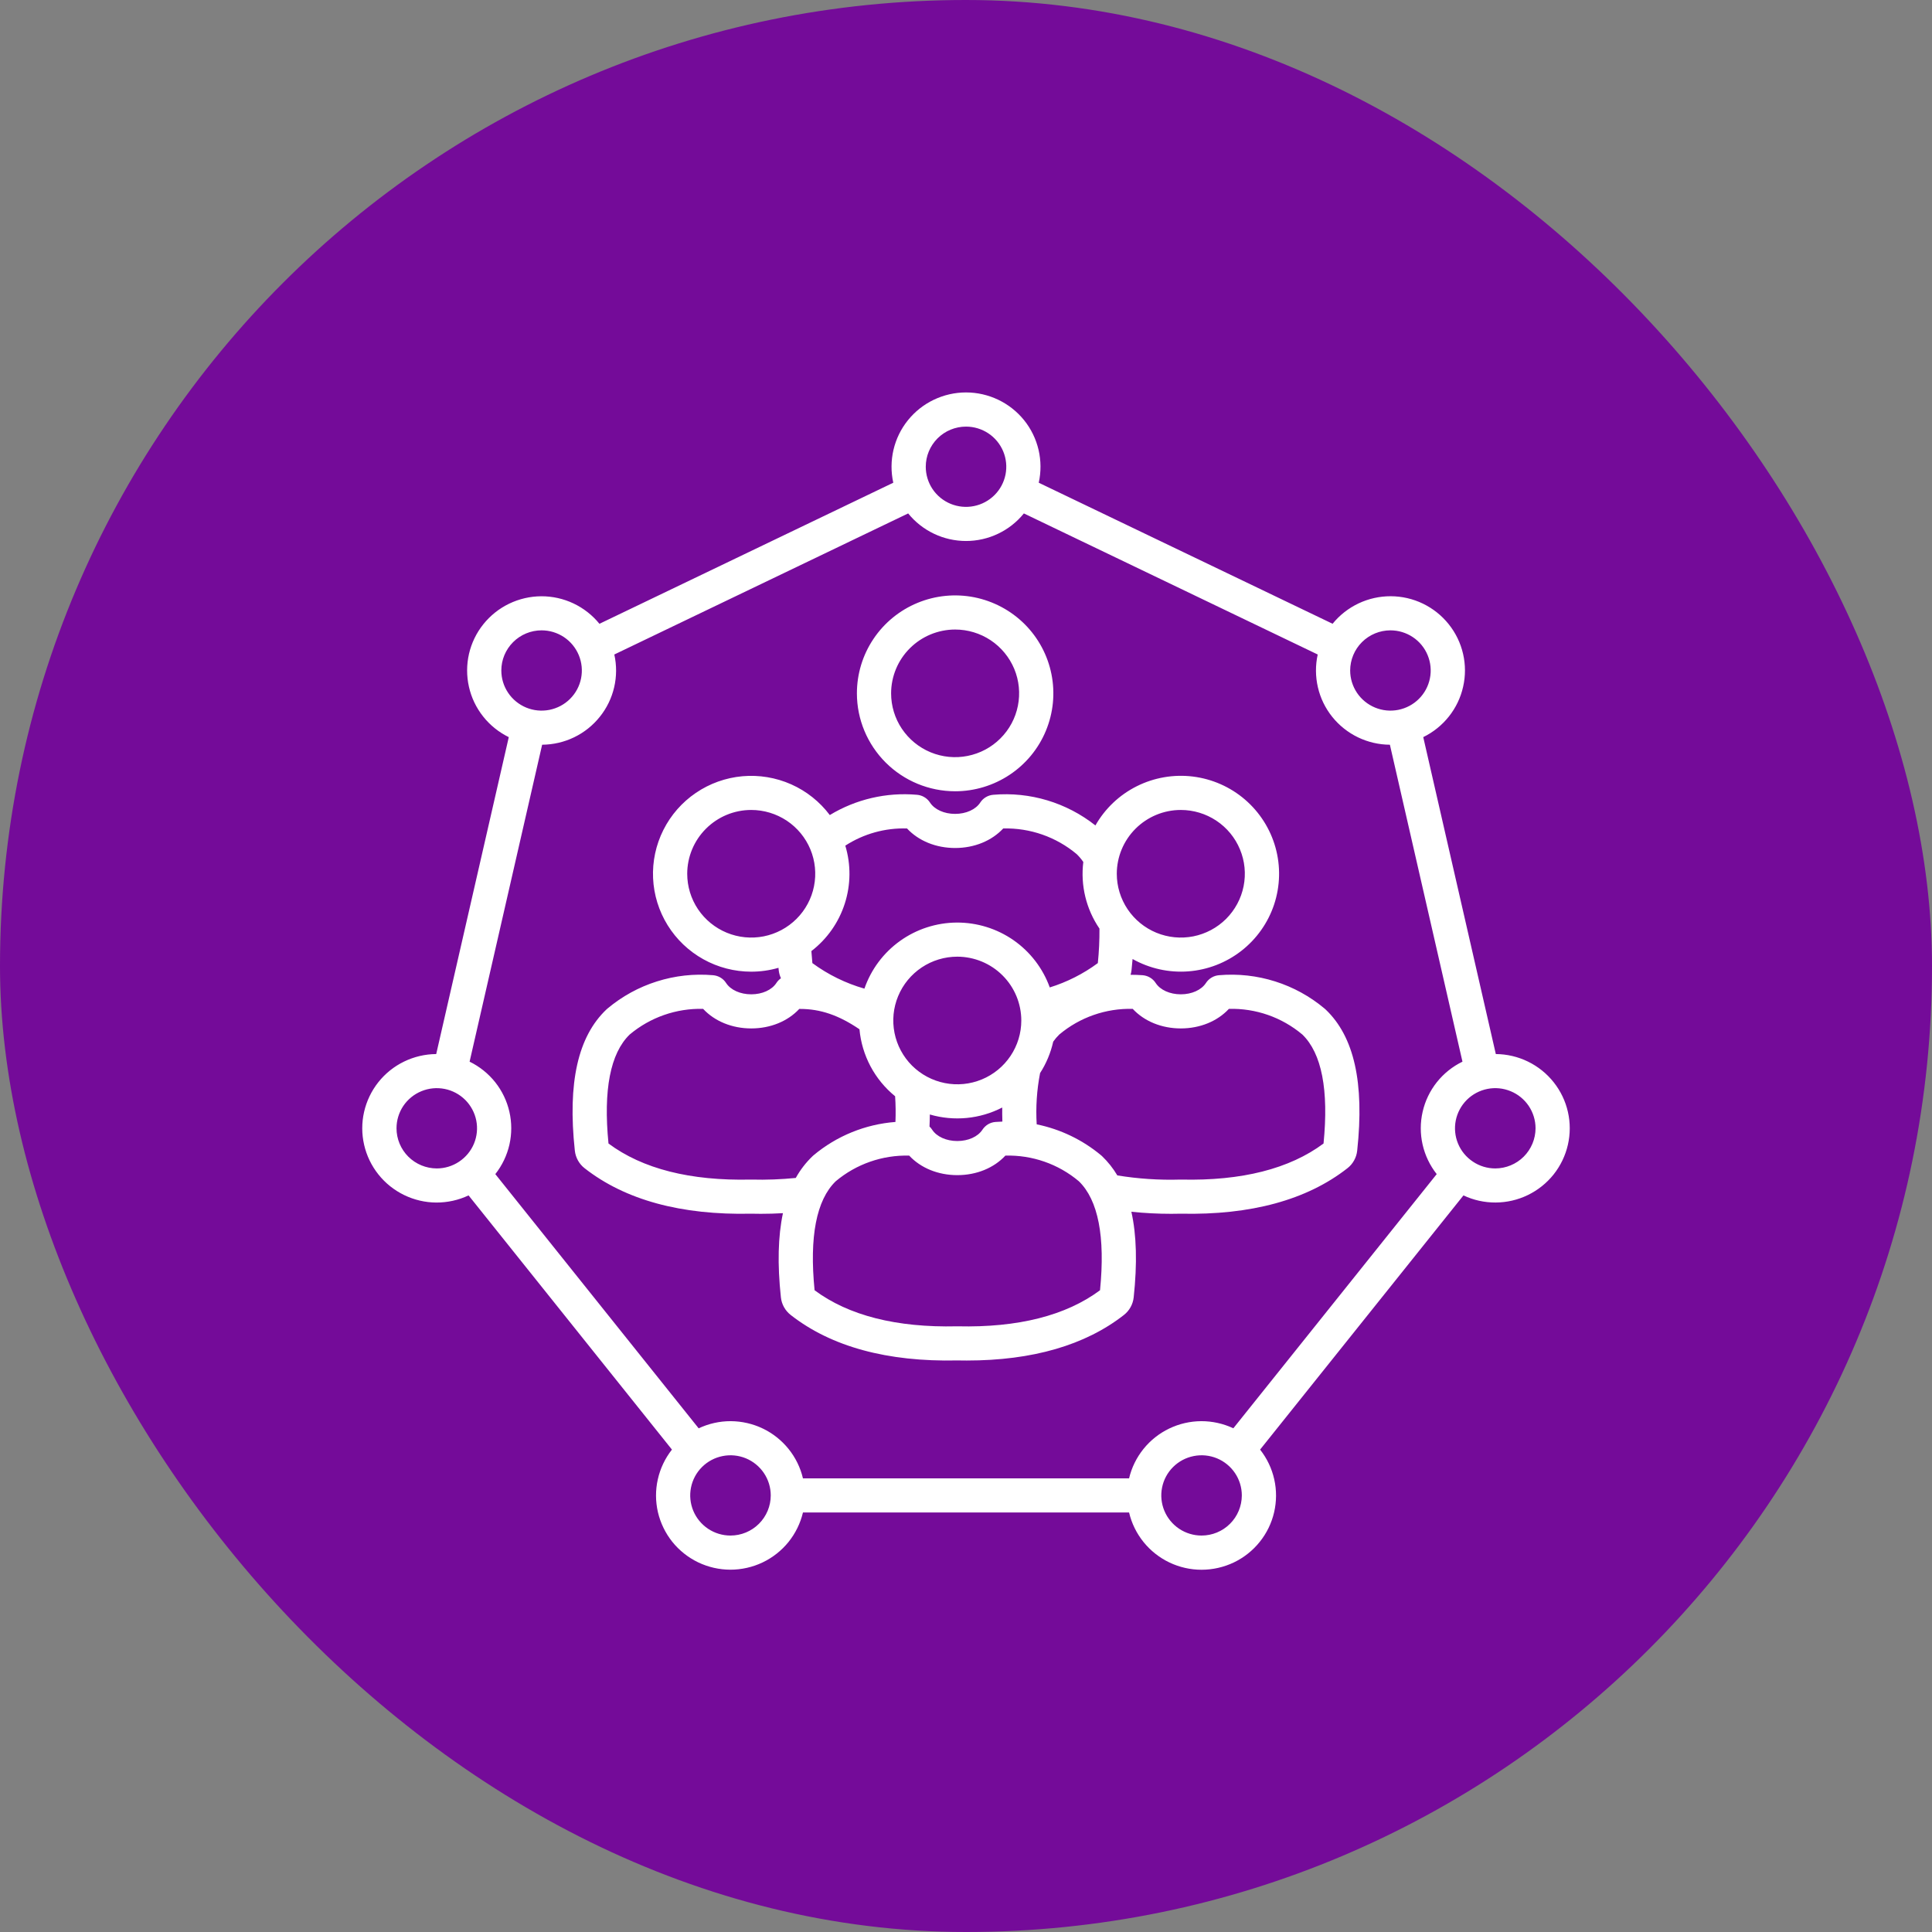<svg width="64" height="64" viewBox="0 0 64 64" fill="none" xmlns="http://www.w3.org/2000/svg">
<rect x="0" y="0" width="64" height="64" fill="#808080" stroke="none"/>
<rect width="64" height="64" rx="32" fill="#740B99"/>
<path d="M49.551 34.917L47.147 24.418C47.478 24.256 47.769 24.022 47.998 23.733C48.227 23.444 48.388 23.108 48.468 22.749C48.55 22.39 48.549 22.017 48.466 21.659C48.383 21.3 48.221 20.965 47.99 20.677C47.76 20.389 47.468 20.157 47.136 19.996C46.804 19.836 46.44 19.752 46.07 19.751C45.701 19.75 45.337 19.831 45.003 19.989C44.67 20.147 44.376 20.377 44.144 20.663L34.41 15.991C34.489 15.631 34.487 15.259 34.403 14.9C34.319 14.542 34.156 14.207 33.925 13.92C33.693 13.633 33.4 13.401 33.067 13.242C32.734 13.083 32.37 13 32.001 13C31.631 13 31.267 13.083 30.934 13.242C30.601 13.401 30.308 13.633 30.077 13.92C29.845 14.207 29.682 14.542 29.598 14.9C29.514 15.259 29.512 15.631 29.591 15.991L19.857 20.664C19.625 20.378 19.331 20.148 18.998 19.99C18.665 19.832 18.3 19.751 17.931 19.752C17.562 19.754 17.198 19.838 16.866 19.998C16.534 20.158 16.242 20.391 16.012 20.678C15.781 20.966 15.619 21.301 15.536 21.66C15.454 22.018 15.453 22.391 15.534 22.75C15.614 23.109 15.775 23.445 16.004 23.734C16.232 24.023 16.523 24.256 16.854 24.419L14.45 34.917C14.081 34.919 13.717 35.005 13.385 35.166C13.053 35.327 12.762 35.561 12.533 35.849C12.304 36.138 12.143 36.474 12.061 36.833C11.979 37.192 11.98 37.565 12.062 37.923C12.144 38.282 12.306 38.618 12.536 38.906C12.765 39.194 13.057 39.427 13.389 39.588C13.721 39.749 14.085 39.834 14.454 39.836C14.823 39.837 15.188 39.757 15.522 39.599L22.259 48.02C22.031 48.309 21.871 48.646 21.791 49.005C21.71 49.364 21.712 49.736 21.795 50.095C21.879 50.453 22.042 50.788 22.272 51.076C22.503 51.363 22.796 51.595 23.128 51.755C23.461 51.914 23.825 51.997 24.194 51.998C24.563 51.998 24.928 51.916 25.261 51.758C25.594 51.599 25.887 51.368 26.119 51.082C26.35 50.795 26.514 50.461 26.599 50.103H37.402C37.486 50.461 37.65 50.796 37.882 51.083C38.114 51.37 38.407 51.601 38.74 51.76C39.073 51.918 39.438 52.001 39.807 52C40.177 51.999 40.541 51.916 40.874 51.757C41.207 51.597 41.499 51.365 41.73 51.077C41.961 50.79 42.124 50.454 42.207 50.096C42.29 49.737 42.292 49.364 42.211 49.005C42.131 48.646 41.97 48.309 41.742 48.02L48.479 39.599C48.812 39.757 49.177 39.837 49.546 39.835C49.916 39.833 50.279 39.749 50.611 39.588C50.943 39.427 51.235 39.194 51.465 38.906C51.694 38.618 51.856 38.282 51.938 37.923C52.02 37.564 52.021 37.192 51.939 36.833C51.858 36.474 51.696 36.138 51.467 35.85C51.238 35.561 50.947 35.328 50.615 35.166C50.284 35.005 49.92 34.919 49.551 34.917H49.551ZM46.06 20.881C46.324 20.881 46.582 20.959 46.801 21.105C47.021 21.251 47.192 21.459 47.292 21.702C47.393 21.945 47.42 22.212 47.368 22.47C47.317 22.728 47.19 22.965 47.003 23.151C46.817 23.337 46.579 23.463 46.32 23.515C46.062 23.566 45.794 23.54 45.55 23.439C45.306 23.338 45.098 23.168 44.951 22.949C44.805 22.73 44.726 22.474 44.726 22.21C44.727 21.858 44.867 21.52 45.117 21.271C45.368 21.021 45.707 20.881 46.06 20.881ZM32.001 14.132C32.264 14.132 32.522 14.21 32.742 14.356C32.961 14.502 33.132 14.71 33.233 14.953C33.334 15.195 33.36 15.463 33.309 15.721C33.257 15.979 33.13 16.216 32.944 16.401C32.757 16.587 32.519 16.714 32.261 16.765C32.002 16.817 31.734 16.79 31.49 16.69C31.246 16.589 31.038 16.419 30.891 16.2C30.745 15.981 30.667 15.724 30.667 15.461C30.667 15.109 30.808 14.771 31.058 14.521C31.308 14.272 31.647 14.132 32.001 14.132ZM30.084 17.008C30.315 17.293 30.607 17.523 30.939 17.681C31.27 17.839 31.633 17.921 32.001 17.921C32.368 17.921 32.731 17.839 33.062 17.681C33.394 17.523 33.686 17.293 33.917 17.008L43.651 21.681C43.572 22.039 43.574 22.41 43.657 22.767C43.739 23.124 43.901 23.458 44.131 23.745C44.36 24.031 44.651 24.263 44.981 24.423C45.312 24.583 45.674 24.668 46.042 24.67L48.446 35.169C48.115 35.33 47.826 35.562 47.597 35.849C47.369 36.137 47.208 36.471 47.127 36.828C47.045 37.185 47.044 37.556 47.125 37.914C47.206 38.271 47.366 38.606 47.593 38.894L40.856 47.314C40.524 47.158 40.161 47.077 39.793 47.078C39.426 47.08 39.063 47.163 38.732 47.322C38.401 47.481 38.11 47.712 37.88 47.997C37.65 48.283 37.486 48.616 37.402 48.973H26.599C26.515 48.616 26.352 48.283 26.121 47.997C25.891 47.712 25.6 47.481 25.269 47.322C24.938 47.163 24.575 47.08 24.207 47.078C23.84 47.077 23.477 47.158 23.144 47.315L16.408 38.894C16.635 38.606 16.795 38.271 16.876 37.914C16.956 37.556 16.956 37.186 16.874 36.828C16.793 36.471 16.632 36.137 16.404 35.849C16.175 35.562 15.886 35.33 15.556 35.169L17.959 24.67C18.327 24.667 18.689 24.583 19.02 24.423C19.351 24.263 19.641 24.031 19.87 23.744C20.1 23.458 20.262 23.124 20.345 22.767C20.428 22.41 20.43 22.039 20.35 21.681L30.084 17.008ZM17.941 20.881C18.205 20.881 18.462 20.959 18.682 21.105C18.901 21.251 19.072 21.459 19.173 21.702C19.274 21.945 19.3 22.212 19.249 22.47C19.198 22.728 19.071 22.965 18.884 23.151C18.698 23.337 18.46 23.463 18.201 23.515C17.942 23.566 17.674 23.54 17.43 23.439C17.187 23.338 16.978 23.168 16.832 22.949C16.685 22.731 16.607 22.474 16.607 22.21C16.607 21.858 16.748 21.52 16.998 21.271C17.248 21.021 17.587 20.881 17.941 20.881ZM13.135 37.376C13.135 37.113 13.213 36.856 13.359 36.637C13.506 36.419 13.714 36.248 13.958 36.148C14.202 36.047 14.47 36.021 14.729 36.072C14.987 36.123 15.225 36.25 15.412 36.436C15.598 36.622 15.725 36.859 15.777 37.117C15.828 37.374 15.802 37.642 15.701 37.885C15.6 38.128 15.429 38.335 15.209 38.481C14.99 38.628 14.732 38.706 14.468 38.706C14.115 38.705 13.776 38.565 13.526 38.316C13.276 38.066 13.135 37.728 13.135 37.376ZM24.198 50.867C23.934 50.867 23.676 50.789 23.457 50.643C23.238 50.497 23.067 50.289 22.966 50.047C22.865 49.803 22.838 49.536 22.89 49.278C22.941 49.02 23.068 48.783 23.255 48.597C23.442 48.411 23.679 48.285 23.938 48.234C24.197 48.182 24.465 48.209 24.709 48.309C24.952 48.41 25.161 48.581 25.307 48.799C25.454 49.018 25.532 49.275 25.532 49.538C25.532 49.89 25.391 50.228 25.141 50.477C24.891 50.727 24.552 50.867 24.198 50.867ZM39.803 50.867C39.539 50.867 39.281 50.789 39.062 50.643C38.843 50.497 38.672 50.289 38.571 50.047C38.47 49.803 38.443 49.536 38.495 49.278C38.546 49.02 38.673 48.783 38.86 48.597C39.047 48.411 39.284 48.285 39.543 48.234C39.802 48.182 40.07 48.209 40.314 48.309C40.557 48.41 40.766 48.581 40.912 48.799C41.059 49.018 41.137 49.275 41.137 49.538C41.136 49.89 40.996 50.228 40.746 50.477C40.496 50.727 40.157 50.867 39.803 50.867ZM49.533 38.706C49.269 38.706 49.011 38.628 48.792 38.481C48.572 38.335 48.401 38.128 48.3 37.885C48.199 37.642 48.173 37.374 48.224 37.117C48.276 36.859 48.403 36.622 48.589 36.436C48.776 36.25 49.014 36.123 49.272 36.072C49.531 36.02 49.799 36.047 50.043 36.148C50.287 36.248 50.495 36.419 50.642 36.637C50.788 36.856 50.867 37.113 50.867 37.376C50.866 37.728 50.725 38.066 50.475 38.316C50.225 38.565 49.886 38.705 49.533 38.706ZM24.886 32.188C25.191 32.188 25.495 32.145 25.788 32.06L25.796 32.138C25.806 32.231 25.831 32.321 25.87 32.406C25.81 32.448 25.759 32.5 25.719 32.562C25.568 32.794 25.249 32.938 24.886 32.938C24.522 32.938 24.203 32.794 24.052 32.562C24.005 32.488 23.941 32.427 23.866 32.383C23.791 32.338 23.706 32.312 23.619 32.305C22.992 32.251 22.361 32.321 21.761 32.511C21.161 32.7 20.604 33.006 20.123 33.41C20.112 33.419 20.102 33.428 20.091 33.438C19.143 34.337 18.8 35.867 19.042 38.115C19.054 38.229 19.089 38.34 19.145 38.441C19.201 38.541 19.276 38.63 19.367 38.7C20.708 39.75 22.564 40.257 24.885 40.205C24.992 40.208 25.097 40.209 25.202 40.209C25.452 40.209 25.697 40.202 25.936 40.188C25.773 40.953 25.75 41.878 25.868 42.975C25.88 43.09 25.915 43.2 25.971 43.301C26.027 43.402 26.103 43.49 26.194 43.561C27.534 44.61 29.391 45.117 31.712 45.066C31.817 45.068 31.922 45.069 32.026 45.069C34.201 45.069 35.95 44.562 37.23 43.561C37.321 43.49 37.396 43.402 37.452 43.301C37.508 43.2 37.543 43.09 37.555 42.975C37.675 41.856 37.651 40.915 37.478 40.141C37.917 40.187 38.359 40.209 38.8 40.209C38.904 40.209 39.01 40.208 39.116 40.205C41.436 40.256 43.293 39.75 44.634 38.7C44.725 38.63 44.801 38.541 44.856 38.441C44.913 38.34 44.947 38.229 44.959 38.115C45.201 35.867 44.858 34.337 43.91 33.438C43.9 33.428 43.889 33.419 43.878 33.41C43.397 33.006 42.84 32.7 42.241 32.511C41.641 32.321 41.009 32.251 40.382 32.305C40.295 32.312 40.211 32.338 40.136 32.383C40.061 32.427 39.997 32.488 39.949 32.562C39.798 32.794 39.479 32.938 39.116 32.938C38.753 32.938 38.433 32.794 38.283 32.562C38.235 32.488 38.171 32.427 38.096 32.383C38.021 32.338 37.937 32.312 37.85 32.305C37.717 32.296 37.584 32.291 37.452 32.291C37.467 32.241 37.477 32.19 37.483 32.138C37.496 32.013 37.508 31.889 37.518 31.768C38.078 32.083 38.719 32.226 39.361 32.178C40.002 32.13 40.615 31.893 41.122 31.498C41.628 31.103 42.006 30.568 42.208 29.959C42.409 29.349 42.425 28.695 42.253 28.077C42.081 27.459 41.729 26.906 41.242 26.487C40.755 26.068 40.154 25.803 39.515 25.724C38.877 25.646 38.229 25.758 37.655 26.046C37.08 26.334 36.604 26.786 36.287 27.344C35.331 26.587 34.121 26.223 32.906 26.328C32.818 26.335 32.734 26.361 32.659 26.406C32.584 26.45 32.52 26.511 32.473 26.584C32.322 26.817 32.002 26.961 31.639 26.961C31.276 26.961 30.957 26.817 30.806 26.584C30.758 26.511 30.695 26.45 30.619 26.406C30.544 26.361 30.46 26.335 30.373 26.328C29.364 26.24 28.353 26.475 27.488 27C27.156 26.558 26.715 26.207 26.209 25.982C25.702 25.757 25.146 25.665 24.593 25.714C24.041 25.764 23.51 25.953 23.052 26.265C22.594 26.576 22.223 26.999 21.975 27.494C21.727 27.988 21.609 28.538 21.634 29.09C21.659 29.642 21.825 30.179 22.117 30.65C22.409 31.12 22.816 31.508 23.3 31.777C23.785 32.047 24.331 32.188 24.885 32.188L24.886 32.188ZM30.802 36.919C31.602 37.152 32.461 37.069 33.2 36.688C33.198 36.839 33.2 36.995 33.205 37.154C33.13 37.156 33.054 37.16 32.978 37.166C32.891 37.172 32.807 37.199 32.731 37.243C32.657 37.288 32.593 37.349 32.545 37.422C32.394 37.654 32.075 37.798 31.712 37.798C31.349 37.798 31.029 37.654 30.878 37.422C30.854 37.384 30.824 37.349 30.791 37.318C30.797 37.181 30.801 37.049 30.802 36.919ZM33.832 33.805C33.832 34.223 33.708 34.632 33.475 34.979C33.242 35.327 32.911 35.598 32.523 35.758C32.136 35.918 31.709 35.96 31.298 35.878C30.887 35.797 30.509 35.595 30.212 35.3C29.916 35.004 29.714 34.627 29.632 34.217C29.55 33.807 29.592 33.382 29.753 32.996C29.913 32.61 30.185 32.28 30.534 32.047C30.882 31.815 31.292 31.691 31.712 31.691C32.274 31.692 32.813 31.915 33.21 32.311C33.608 32.707 33.831 33.245 33.832 33.805H33.832ZM24.898 39.075H24.873C22.867 39.121 21.283 38.719 20.157 37.88C19.982 36.107 20.217 34.893 20.858 34.271C21.538 33.7 22.404 33.397 23.292 33.42C23.674 33.83 24.249 34.068 24.886 34.068C25.522 34.068 26.096 33.831 26.477 33.422H26.502C27.181 33.422 27.789 33.632 28.471 34.096C28.51 34.525 28.635 34.943 28.837 35.324C29.04 35.705 29.317 36.042 29.652 36.315C29.671 36.598 29.674 36.882 29.663 37.166C28.665 37.242 27.715 37.629 26.949 38.271C26.939 38.28 26.928 38.289 26.918 38.299C26.697 38.51 26.509 38.754 26.361 39.021C25.875 39.069 25.387 39.088 24.898 39.075H24.898ZM36.44 42.741C35.314 43.579 33.73 43.982 31.725 43.936H31.699C29.695 43.982 28.11 43.579 26.984 42.741C26.808 40.968 27.043 39.754 27.684 39.131C28.364 38.56 29.23 38.258 30.118 38.281C30.5 38.691 31.075 38.928 31.712 38.928C32.349 38.928 32.923 38.691 33.305 38.281C34.194 38.257 35.06 38.559 35.739 39.131C36.38 39.754 36.616 40.968 36.44 42.741H36.44ZM39.116 34.068C39.753 34.068 40.328 33.83 40.709 33.42C41.598 33.396 42.464 33.699 43.143 34.271C43.784 34.893 44.02 36.107 43.844 37.88C42.718 38.719 41.134 39.121 39.129 39.075H39.103C38.404 39.096 37.704 39.05 37.013 38.937C36.874 38.702 36.703 38.487 36.506 38.298C36.495 38.289 36.485 38.279 36.474 38.27C35.86 37.758 35.127 37.406 34.342 37.245C34.308 36.678 34.345 36.11 34.453 35.553C34.453 35.551 34.453 35.55 34.453 35.549C34.659 35.23 34.806 34.876 34.889 34.506C34.948 34.422 35.015 34.343 35.089 34.271C35.768 33.7 36.634 33.397 37.523 33.42C37.904 33.83 38.479 34.068 39.116 34.068H39.116ZM39.116 26.831C39.535 26.831 39.946 26.955 40.294 27.187C40.643 27.419 40.915 27.749 41.075 28.136C41.236 28.522 41.278 28.947 41.196 29.357C41.114 29.767 40.912 30.143 40.616 30.439C40.319 30.735 39.941 30.936 39.53 31.018C39.118 31.099 38.692 31.057 38.304 30.897C37.917 30.737 37.586 30.466 37.353 30.119C37.12 29.771 36.995 29.363 36.995 28.944C36.996 28.384 37.22 27.847 37.617 27.451C38.015 27.054 38.554 26.831 39.116 26.831H39.116ZM30.046 27.444C30.428 27.854 31.003 28.091 31.64 28.091C32.276 28.091 32.851 27.854 33.233 27.444C34.121 27.421 34.987 27.724 35.667 28.294C35.748 28.373 35.822 28.46 35.886 28.554C35.79 29.33 35.98 30.115 36.421 30.761C36.424 31.143 36.406 31.524 36.367 31.904C35.885 32.26 35.347 32.532 34.775 32.71C34.547 32.078 34.128 31.531 33.576 31.146C33.023 30.761 32.364 30.557 31.69 30.561C31.016 30.566 30.36 30.779 29.813 31.171C29.266 31.563 28.854 32.115 28.635 32.75C28.015 32.573 27.431 32.286 26.911 31.904C26.897 31.761 26.886 31.632 26.878 31.506C27.398 31.106 27.784 30.557 27.984 29.934C28.185 29.31 28.191 28.64 28.002 28.013C28.609 27.62 29.322 27.421 30.046 27.444L30.046 27.444ZM24.886 26.831C25.305 26.831 25.715 26.955 26.064 27.187C26.412 27.419 26.684 27.749 26.845 28.136C27.005 28.522 27.047 28.947 26.965 29.357C26.884 29.767 26.682 30.143 26.385 30.439C26.088 30.735 25.711 30.936 25.299 31.018C24.888 31.099 24.462 31.057 24.074 30.897C23.687 30.737 23.355 30.466 23.122 30.119C22.889 29.771 22.765 29.363 22.765 28.944C22.766 28.384 22.989 27.847 23.387 27.451C23.784 27.054 24.323 26.831 24.885 26.831H24.886ZM31.64 26.212C32.283 26.212 32.912 26.021 33.447 25.665C33.983 25.309 34.4 24.802 34.646 24.209C34.892 23.616 34.957 22.964 34.831 22.335C34.706 21.706 34.396 21.128 33.941 20.674C33.486 20.221 32.906 19.912 32.275 19.786C31.643 19.661 30.989 19.725 30.394 19.971C29.8 20.216 29.291 20.632 28.934 21.166C28.576 21.699 28.386 22.326 28.386 22.968C28.386 23.828 28.73 24.652 29.34 25.261C29.95 25.869 30.777 26.211 31.639 26.212L31.64 26.212ZM31.64 20.854C32.059 20.854 32.469 20.978 32.818 21.21C33.166 21.442 33.438 21.773 33.599 22.159C33.759 22.545 33.801 22.97 33.719 23.38C33.638 23.79 33.436 24.167 33.139 24.462C32.843 24.758 32.465 24.959 32.053 25.041C31.642 25.123 31.216 25.081 30.828 24.921C30.441 24.761 30.11 24.49 29.876 24.142C29.643 23.795 29.519 23.386 29.519 22.968C29.52 22.407 29.743 21.87 30.141 21.474C30.538 21.078 31.077 20.855 31.639 20.854H31.64Z" fill="white"/>
</svg>
